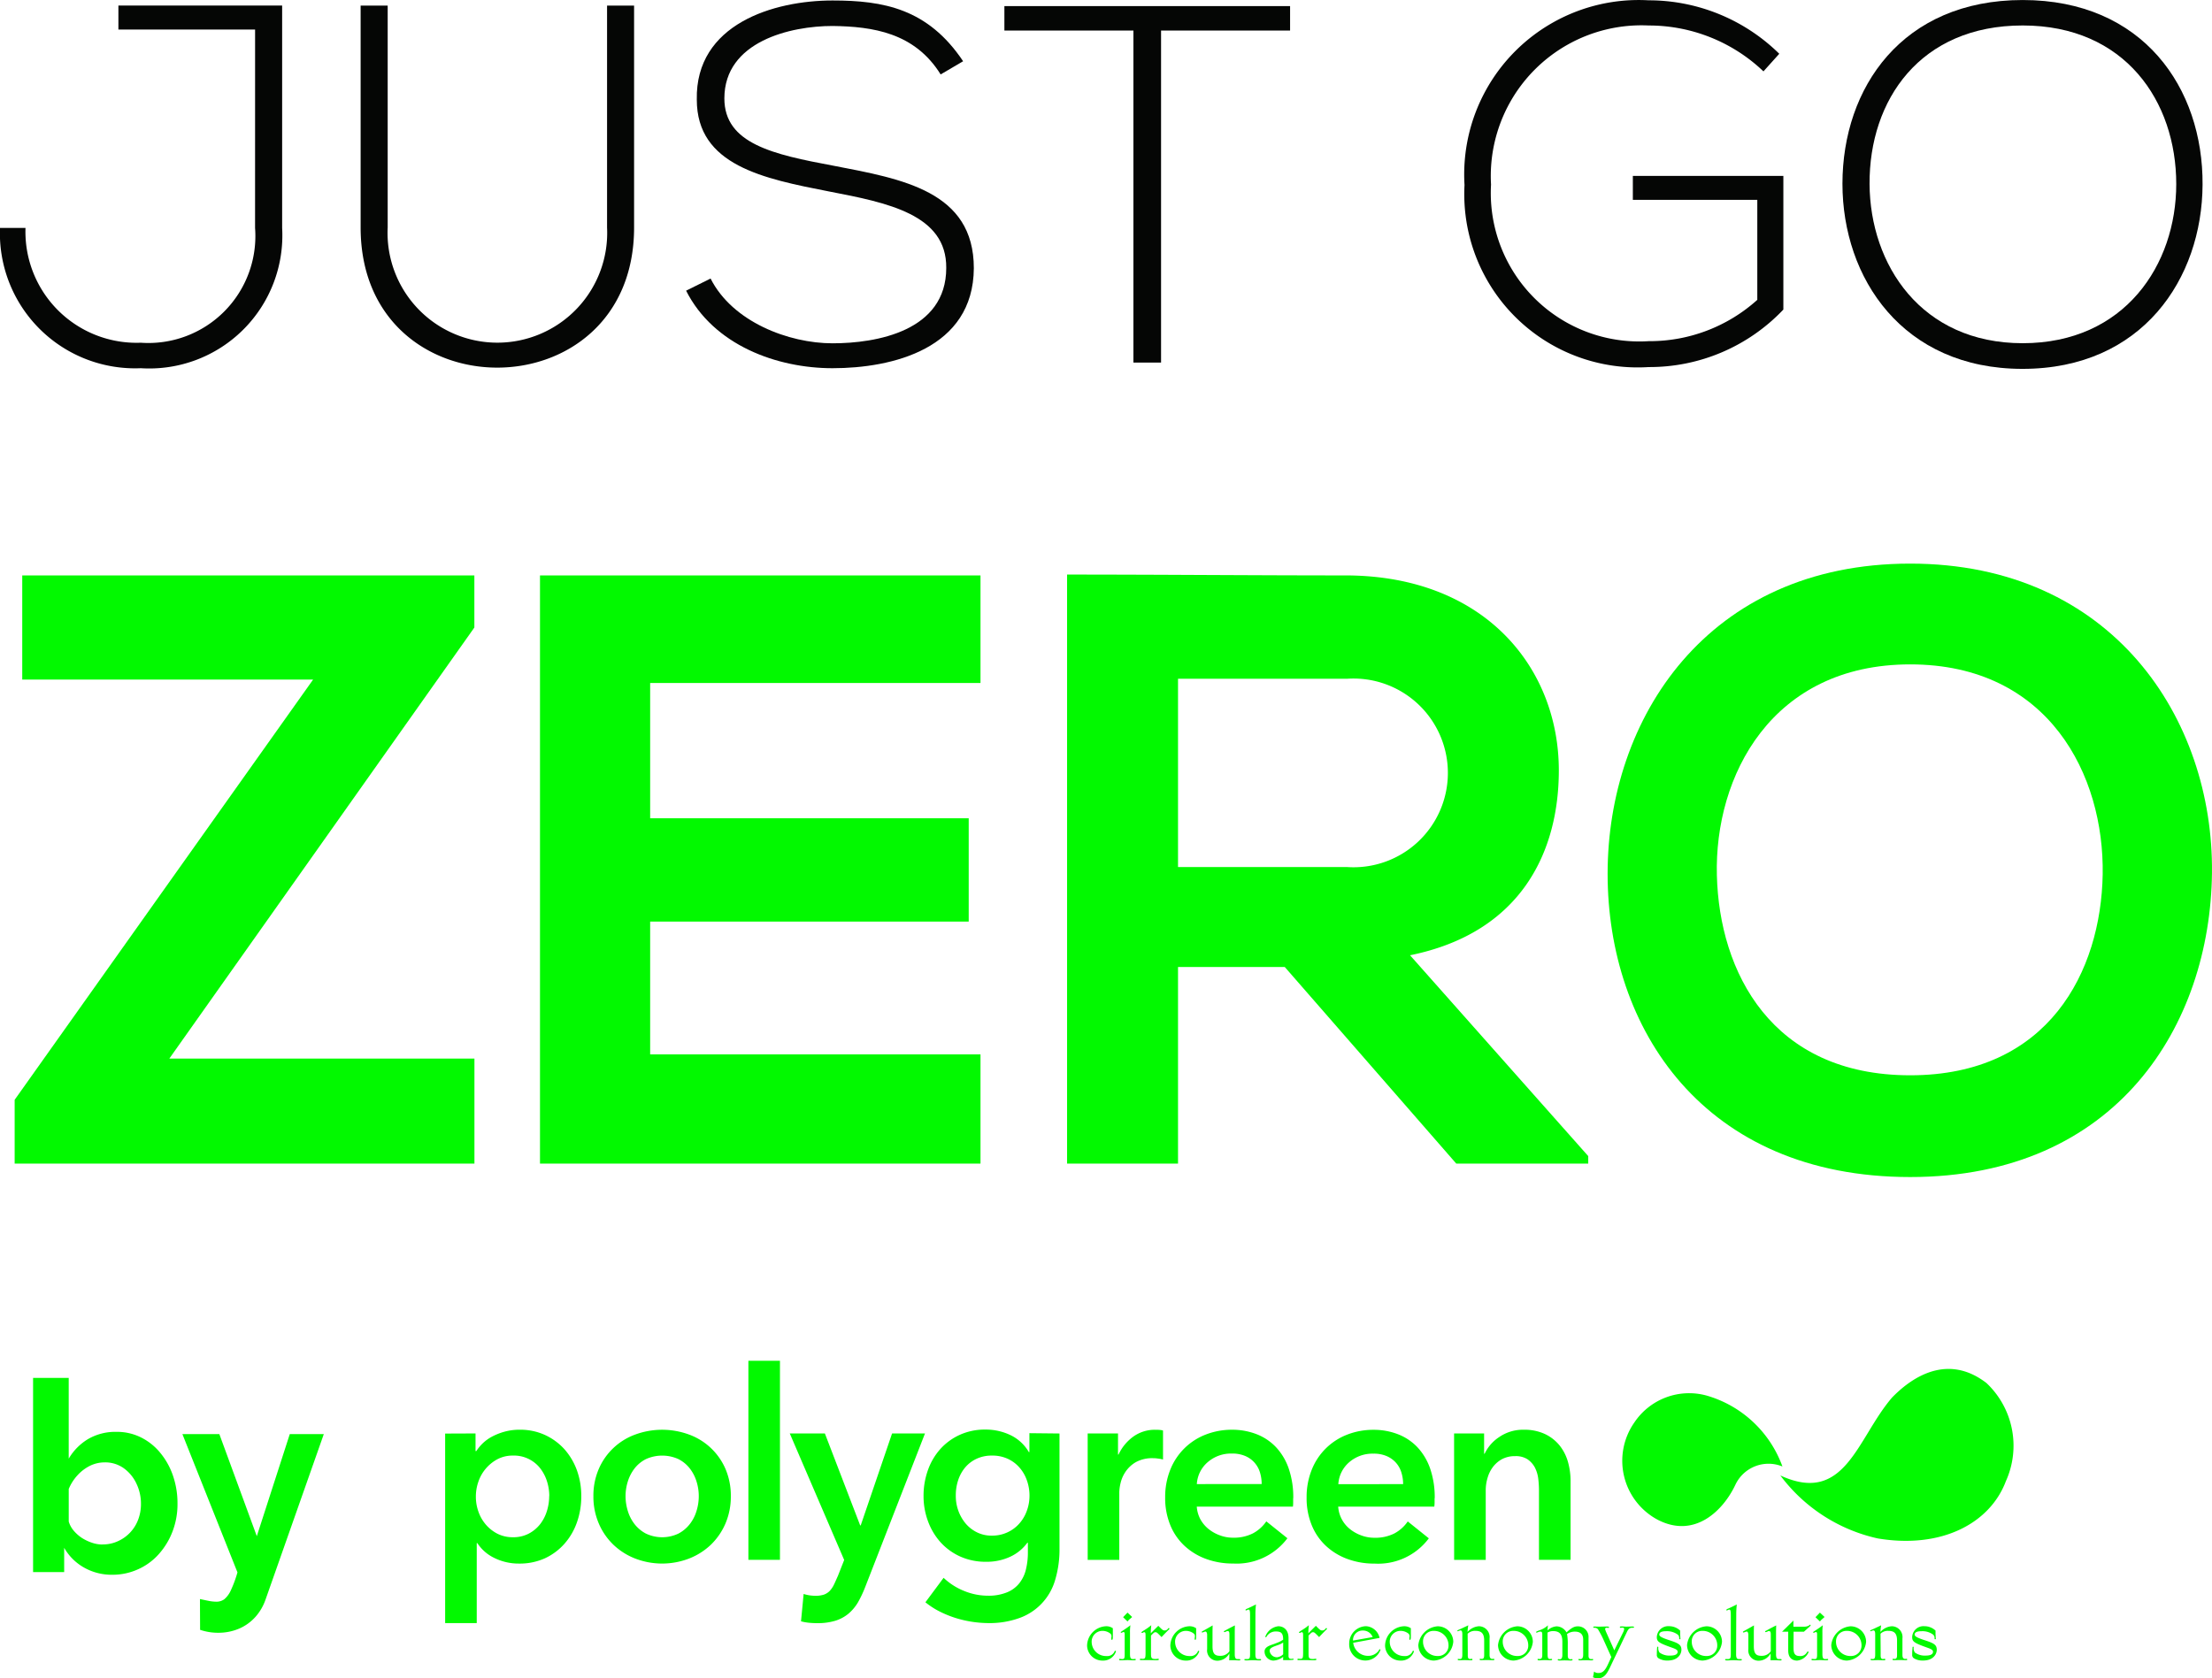 <svg xmlns="http://www.w3.org/2000/svg" xmlns:xlink="http://www.w3.org/1999/xlink" width="91" height="69.068" viewBox="0 0 91 69.068">
  <defs>
    <clipPath id="clip-path">
      <rect id="Rectangle_2" data-name="Rectangle 2" width="91" height="69.068" fill="#02f900"/>
    </clipPath>
  </defs>
  <g id="Group_2" data-name="Group 2" transform="translate(0 0)">
    <g id="Group_1" data-name="Group 1" transform="translate(0 0)" clip-path="url(#clip-path)">
      <path id="Path_1" data-name="Path 1" d="M10.494,1.164H4.871V.177h6.736V9.326A5.475,5.475,0,0,1,5.793,15.1,5.56,5.56,0,0,1,0,9.326H1.049a4.572,4.572,0,0,0,4.744,4.725,4.4,4.4,0,0,0,4.7-4.725Z" transform="translate(0 0.052)" fill="#050605"/>
      <path id="Path_2" data-name="Path 2" d="M22.737.178v9.13c0,7.681-11.25,7.7-11.25,0V.178H12.6v9.13a4.518,4.518,0,1,0,9.025,0V.178Z" transform="translate(3.349 0.052)" fill="#050605"/>
      <path id="Path_3" data-name="Path 3" d="M32.326,3.058c-1.071-1.72-2.791-1.972-4.449-1.994-1.72,0-4.449.63-4.449,2.981,0,1.868,2.015,2.308,4.491,2.77,2.834.545,5.772,1.049,5.772,4.218-.021,3.317-3.358,4.114-5.813,4.114-2.289,0-4.89-.944-6.024-3.19l1.007-.5c.9,1.784,3.212,2.665,5.016,2.665s4.679-.5,4.679-3.1c.022-2.2-2.413-2.686-4.827-3.149-2.686-.526-5.435-1.069-5.435-3.778C22.231.981,25.463.015,27.877.015c2.1,0,3.925.336,5.373,2.5Z" transform="translate(6.372 0.005)" fill="#050605"/>
      <path id="Path_4" data-name="Path 4" d="M37.3,1.2H31.992V.194H43.745V1.2H38.437V14.863H37.3Z" transform="translate(9.328 0.057)" fill="#050605"/>
      <path id="Path_5" data-name="Path 5" d="M58.946,2.932a6.828,6.828,0,0,0-4.722-1.888A6.2,6.2,0,0,0,47.739,7.59a6.107,6.107,0,0,0,6.485,6.444,6.618,6.618,0,0,0,4.469-1.7V8.219h-5.12V7.234h6.192v5.5A7.59,7.59,0,0,1,54.224,15.1a7.13,7.13,0,0,1-7.576-7.492,7.177,7.177,0,0,1,7.576-7.6,7.652,7.652,0,0,1,5.373,2.2Z" transform="translate(13.601 0.005)" fill="#050605"/>
      <path id="Path_6" data-name="Path 6" d="M73.5,7.6c-.021,3.862-2.476,7.578-7.407,7.578s-7.408-3.738-7.408-7.62C58.688,3.609,61.143,0,66.1,0S73.526,3.628,73.5,7.6M59.8,7.575c.021,3.314,2.119,6.547,6.3,6.547,4.2,0,6.317-3.233,6.317-6.547,0-3.4-2.1-6.528-6.317-6.528s-6.318,3.064-6.3,6.528" transform="translate(17.112 0.001)" fill="#050605"/>
      <path id="Path_7" data-name="Path 7" d="M.779,18.333h18.6v2.144L6.83,38.215H19.382v4.323H.467V39.911L12.744,22.62H.779Z" transform="translate(0.136 5.346)" fill="#02f900"/>
      <path id="Path_8" data-name="Path 8" d="M35.322,42.538H17.2V18.333H35.322v4.426H21.732v5.567H34.837v4.253H21.732v5.465h13.59Z" transform="translate(5.015 5.346)" fill="#02f900"/>
      <path id="Path_9" data-name="Path 9" d="M55.429,42.545H50l-7.055-8.09H38.553v8.09H33.989V18.306c3.839,0,7.677.035,11.516.035,5.706.034,8.714,3.839,8.714,8.022,0,3.319-1.521,6.674-6.121,7.609l7.331,8.265ZM38.553,22.594v7.747H45.5a3.883,3.883,0,1,0,0-7.747Z" transform="translate(9.91 5.338)" fill="#02f900"/>
      <path id="Path_10" data-name="Path 10" d="M76.069,30.683C76,36.942,72.16,43.2,63.654,43.2S51.206,37.08,51.206,30.718s4.079-12.761,12.448-12.761c8.332,0,12.483,6.4,12.415,12.726m-20.368.1c.1,3.978,2.247,8.23,7.953,8.23s7.849-4.288,7.919-8.265c.068-4.08-2.214-8.644-7.919-8.644s-8.058,4.6-7.953,8.679" transform="translate(14.93 5.236)" fill="#02f900"/>
      <path id="Path_11" data-name="Path 11" d="M4.313,52a2.3,2.3,0,0,1-1.17-.3,2.154,2.154,0,0,1-.81-.809v1H1.054V43.9H2.52v3.323a2.294,2.294,0,0,1,.8-.809,2.227,2.227,0,0,1,1.164-.294,2.2,2.2,0,0,1,1.016.232A2.407,2.407,0,0,1,6.3,47a2.979,2.979,0,0,1,.514.938,3.486,3.486,0,0,1,.181,1.135,3.13,3.13,0,0,1-.2,1.135,3,3,0,0,1-.563.936,2.506,2.506,0,0,1-.846.625A2.532,2.532,0,0,1,4.313,52m-.406-1.248a1.466,1.466,0,0,0,.639-.134,1.574,1.574,0,0,0,.832-.889,1.807,1.807,0,0,0,.114-.639,1.9,1.9,0,0,0-.191-.85,1.62,1.62,0,0,0-.524-.629,1.313,1.313,0,0,0-.781-.235,1.374,1.374,0,0,0-.607.143,1.752,1.752,0,0,0-.513.393,1.92,1.92,0,0,0-.355.557v1.342a1.038,1.038,0,0,0,.212.384,1.588,1.588,0,0,0,.345.3,1.932,1.932,0,0,0,.409.191,1.356,1.356,0,0,0,.421.07" transform="translate(0.307 12.802)" fill="#02f900"/>
      <path id="Path_12" data-name="Path 12" d="M6.532,52.479c.132.028.253.054.366.076a1.552,1.552,0,0,0,.291.032.546.546,0,0,0,.344-.1,1.035,1.035,0,0,0,.269-.366,4.937,4.937,0,0,0,.273-.74L5.81,45.692H7.33l1.541,4.2,1.356-4.2h1.4l-2.4,6.817a2.1,2.1,0,0,1-.4.69,1.918,1.918,0,0,1-.666.489,2.166,2.166,0,0,1-.891.178,2.269,2.269,0,0,1-.35-.027,2.436,2.436,0,0,1-.382-.093Z" transform="translate(1.694 13.323)" fill="#02f900"/>
      <path id="Path_13" data-name="Path 13" d="M15.428,45.705v.726h.032a1.876,1.876,0,0,1,.254-.309,1.684,1.684,0,0,1,.385-.282,2.51,2.51,0,0,1,.514-.205,2.314,2.314,0,0,1,.644-.083,2.44,2.44,0,0,1,1.019.212,2.478,2.478,0,0,1,.8.58,2.681,2.681,0,0,1,.519.867,3.076,3.076,0,0,1,.183,1.073,3.176,3.176,0,0,1-.178,1.078,2.648,2.648,0,0,1-.509.877,2.445,2.445,0,0,1-.8.6,2.5,2.5,0,0,1-1.067.221,2.26,2.26,0,0,1-1.014-.227,1.723,1.723,0,0,1-.709-.617h-.023v3.294h-1.3v-7.8Zm3.034,2.579a2,2,0,0,0-.092-.6,1.71,1.71,0,0,0-.276-.537,1.368,1.368,0,0,0-1.128-.531,1.335,1.335,0,0,0-.639.151,1.654,1.654,0,0,0-.785.933,1.847,1.847,0,0,0-.1.608,1.808,1.808,0,0,0,.1.6,1.646,1.646,0,0,0,.3.536,1.575,1.575,0,0,0,.482.385,1.38,1.38,0,0,0,.639.147,1.363,1.363,0,0,0,.661-.152,1.452,1.452,0,0,0,.466-.391,1.689,1.689,0,0,0,.276-.541,2.054,2.054,0,0,0,.092-.607" transform="translate(4.135 13.282)" fill="#02f900"/>
      <path id="Path_14" data-name="Path 14" d="M18.9,48.285a2.766,2.766,0,0,1,.222-1.121,2.6,2.6,0,0,1,1.5-1.414,3.211,3.211,0,0,1,2.211,0,2.6,2.6,0,0,1,1.5,1.414,2.787,2.787,0,0,1,.221,1.121,2.817,2.817,0,0,1-.221,1.126,2.692,2.692,0,0,1-.6.873,2.744,2.744,0,0,1-.9.57,3.079,3.079,0,0,1-2.211,0,2.725,2.725,0,0,1-.9-.57,2.652,2.652,0,0,1-.6-.873,2.8,2.8,0,0,1-.222-1.126m1.323,0a2.054,2.054,0,0,0,.092.607,1.663,1.663,0,0,0,.276.541,1.438,1.438,0,0,0,.466.391,1.559,1.559,0,0,0,1.345,0,1.447,1.447,0,0,0,.465-.391,1.638,1.638,0,0,0,.276-.541,2.055,2.055,0,0,0,.092-.607,2,2,0,0,0-.092-.6,1.657,1.657,0,0,0-.276-.537,1.4,1.4,0,0,0-.465-.385,1.621,1.621,0,0,0-1.345,0,1.389,1.389,0,0,0-.466.385,1.683,1.683,0,0,0-.276.537,2,2,0,0,0-.092.6" transform="translate(5.512 13.282)" fill="#02f900"/>
      <rect id="Rectangle_1" data-name="Rectangle 1" width="1.299" height="8.191" transform="translate(30.788 55.997)" fill="#02f900"/>
      <path id="Path_15" data-name="Path 15" d="M25.156,45.671H26.6l1.452,3.783h.022l1.29-3.783h1.354l-2.459,6.318a4.709,4.709,0,0,1-.3.635,1.832,1.832,0,0,1-.39.464,1.582,1.582,0,0,1-.537.289,2.494,2.494,0,0,1-.743.1c-.107,0-.218-.005-.329-.015a2.029,2.029,0,0,1-.342-.061l.108-1.126a1.5,1.5,0,0,0,.254.059,1.93,1.93,0,0,0,.232.017,1.111,1.111,0,0,0,.347-.048.632.632,0,0,0,.239-.152,1.018,1.018,0,0,0,.173-.256c.05-.1.1-.22.163-.358l.26-.66Z" transform="translate(7.335 13.317)" fill="#02f900"/>
      <path id="Path_16" data-name="Path 16" d="M35.01,45.706v4.735a4.33,4.33,0,0,1-.173,1.272,2.352,2.352,0,0,1-1.452,1.578,3.617,3.617,0,0,1-1.312.217,4.63,4.63,0,0,1-1.36-.217,4.355,4.355,0,0,1-.656-.271,3.259,3.259,0,0,1-.563-.368l.748-1.007a2.655,2.655,0,0,0,.856.545,2.569,2.569,0,0,0,.965.191,1.989,1.989,0,0,0,.785-.137,1.24,1.24,0,0,0,.509-.376,1.457,1.457,0,0,0,.271-.563,2.917,2.917,0,0,0,.081-.718V50.2h-.021a1.805,1.805,0,0,1-.722.585,2.28,2.28,0,0,1-.98.2,2.533,2.533,0,0,1-1.062-.217,2.437,2.437,0,0,1-.807-.585,2.666,2.666,0,0,1-.515-.861,2.967,2.967,0,0,1-.185-1.046,3.132,3.132,0,0,1,.18-1.062,2.587,2.587,0,0,1,.509-.867,2.419,2.419,0,0,1,.8-.585,2.481,2.481,0,0,1,1.056-.217,2.345,2.345,0,0,1,1.029.227,1.749,1.749,0,0,1,.759.7h.022v-.779Zm-2.774.909a1.472,1.472,0,0,0-.634.13,1.373,1.373,0,0,0-.466.351,1.573,1.573,0,0,0-.292.523,1.97,1.97,0,0,0-.1.647,1.777,1.777,0,0,0,.1.606,1.759,1.759,0,0,0,.292.523,1.446,1.446,0,0,0,.466.372,1.333,1.333,0,0,0,.624.142,1.477,1.477,0,0,0,.644-.136,1.451,1.451,0,0,0,.487-.362,1.568,1.568,0,0,0,.309-.524,1.8,1.8,0,0,0,.11-.621,1.864,1.864,0,0,0-.11-.637,1.573,1.573,0,0,0-.309-.528,1.425,1.425,0,0,0-.482-.356,1.508,1.508,0,0,0-.639-.13" transform="translate(8.577 13.283)" fill="#02f900"/>
      <path id="Path_17" data-name="Path 17" d="M34.645,45.705h1.248v.869h.021a1.9,1.9,0,0,1,.607-.739,1.517,1.517,0,0,1,.909-.282c.052,0,.1,0,.164.005a.693.693,0,0,1,.151.026v1.193a1.435,1.435,0,0,0-.222-.041,1.22,1.22,0,0,0-.178-.013,1.394,1.394,0,0,0-.716.161,1.285,1.285,0,0,0-.424.393,1.378,1.378,0,0,0-.205.464,1.749,1.749,0,0,0-.054.38v2.786h-1.3Z" transform="translate(10.101 13.283)" fill="#02f900"/>
      <path id="Path_18" data-name="Path 18" d="M42.379,48.371v.173a1.3,1.3,0,0,1-.01.173H38.413a1.316,1.316,0,0,0,.146.515,1.346,1.346,0,0,0,.332.4,1.613,1.613,0,0,0,.465.263,1.51,1.51,0,0,0,.542.1,1.734,1.734,0,0,0,.823-.177,1.552,1.552,0,0,0,.553-.495l.868.695a2.608,2.608,0,0,1-2.233,1.04,3.173,3.173,0,0,1-1.116-.19,2.618,2.618,0,0,1-.883-.537,2.391,2.391,0,0,1-.585-.85,2.935,2.935,0,0,1-.212-1.144,3,3,0,0,1,.212-1.143,2.554,2.554,0,0,1,1.452-1.441,2.941,2.941,0,0,1,1.09-.2,2.758,2.758,0,0,1,1,.18,2.2,2.2,0,0,1,.8.531,2.456,2.456,0,0,1,.526.877,3.63,3.63,0,0,1,.19,1.231m-1.3-.585a1.624,1.624,0,0,0-.07-.477,1.064,1.064,0,0,0-.607-.677,1.332,1.332,0,0,0-.548-.1,1.455,1.455,0,0,0-.991.351,1.284,1.284,0,0,0-.451.905Z" transform="translate(10.821 13.282)" fill="#02f900"/>
      <path id="Path_19" data-name="Path 19" d="M46.884,48.371v.173a1.3,1.3,0,0,1-.012.173H42.918a1.294,1.294,0,0,0,.477.918,1.613,1.613,0,0,0,.465.263,1.522,1.522,0,0,0,.544.1,1.737,1.737,0,0,0,.823-.177,1.552,1.552,0,0,0,.553-.495l.867.695a2.6,2.6,0,0,1-2.233,1.04,3.17,3.17,0,0,1-1.115-.19,2.6,2.6,0,0,1-.883-.537,2.391,2.391,0,0,1-.585-.85,2.935,2.935,0,0,1-.212-1.144,3,3,0,0,1,.212-1.143,2.554,2.554,0,0,1,1.452-1.441,2.937,2.937,0,0,1,1.09-.2,2.746,2.746,0,0,1,1,.18,2.2,2.2,0,0,1,.8.531,2.474,2.474,0,0,1,.526.877,3.63,3.63,0,0,1,.19,1.231m-1.3-.585a1.583,1.583,0,0,0-.071-.477,1.065,1.065,0,0,0-.221-.4,1.091,1.091,0,0,0-.386-.276,1.322,1.322,0,0,0-.546-.1,1.461,1.461,0,0,0-.992.351,1.288,1.288,0,0,0-.449.905Z" transform="translate(12.134 13.282)" fill="#02f900"/>
      <path id="Path_20" data-name="Path 20" d="M46.316,45.705h1.235v.834h.022a1.674,1.674,0,0,1,.6-.687,1.717,1.717,0,0,1,1.013-.3,1.98,1.98,0,0,1,.872.178,1.73,1.73,0,0,1,.6.471,1.912,1.912,0,0,1,.342.672,2.9,2.9,0,0,1,.108.781v3.251h-1.3V48.026a3.89,3.89,0,0,0-.032-.478,1.374,1.374,0,0,0-.141-.451.975.975,0,0,0-.3-.331.892.892,0,0,0-.505-.128,1.131,1.131,0,0,0-.541.123,1.187,1.187,0,0,0-.373.32,1.381,1.381,0,0,0-.222.449,1.771,1.771,0,0,0-.076.514v2.862h-1.3Z" transform="translate(13.504 13.283)" fill="#02f900"/>
      <path id="Path_21" data-name="Path 21" d="M52.158,45.607a2.71,2.71,0,0,1,3-1.121A4.7,4.7,0,0,1,58.262,47.4a1.507,1.507,0,0,0-1.935.75c-.478,1.024-1.651,2.246-3.2,1.44a2.749,2.749,0,0,1-.967-3.987" transform="translate(15.066 12.947)" fill="#02f900"/>
      <path id="Path_22" data-name="Path 22" d="M56.708,48a6.843,6.843,0,0,0,4.01,2.592c2.636.44,4.62-.633,5.268-2.356a3.544,3.544,0,0,0-.8-4.041c-1.777-1.364-3.334.04-3.877.593-1.443,1.671-1.924,4.448-4.6,3.212" transform="translate(16.534 12.716)" fill="#02f900"/>
      <path id="Path_23" data-name="Path 23" d="M35.63,52.259c0-.09-.008-.111-.062-.156a.534.534,0,0,0-.31-.1.444.444,0,0,0-.443.475.588.588,0,0,0,.606.561.326.326,0,0,0,.333-.185c.01-.03.021-.031.03-.031a.027.027,0,0,1,.03.027.556.556,0,0,1-.553.377.631.631,0,0,1-.635-.62.815.815,0,0,1,.78-.794.462.462,0,0,1,.28.083c0,.146,0,.189,0,.3,0,.089,0,.177-.036.177a.028.028,0,0,1-.027-.031c0-.018,0-.063,0-.08" transform="translate(10.096 15.108)" fill="#02f900"/>
      <path id="Path_24" data-name="Path 24" d="M36.094,53.071c0,.185.032.221.128.221.039,0,.075-.008.085-.008a.029.029,0,0,1,.026.027c0,.028-.043.032-.1.032-.036,0-.207-.01-.239-.01s-.207.01-.262.01-.085,0-.085-.03.008-.03.021-.03c.035,0,.081.008.1.008.075,0,.108-.01.108-.18v-.825c0-.052,0-.108-.053-.108-.015,0-.066.032-.084.032a.021.021,0,0,1-.025-.025c0-.014.057-.047.106-.079.13-.089.169-.111.291-.207a1.854,1.854,0,0,0-.017.3Zm0-1.432a.439.439,0,0,0-.1.106s-.164-.158-.183-.177c.026-.03.155-.16.181-.19.062.059.107.1.191.181-.008.009-.058.054-.09.08" transform="translate(10.393 14.981)" fill="#02f900"/>
      <path id="Path_25" data-name="Path 25" d="M36.764,52.918c0,.207.008.252.187.252.03,0,.1-.01.107-.01a.029.029,0,0,1,.03.027c0,.028-.043.035-.1.035l-.337-.006-.287,0c-.032,0-.059,0-.059-.028a.033.033,0,0,1,.035-.03c.01,0,.063.006.076.006.118,0,.124-.041.124-.287V52.2c0-.108-.013-.133-.062-.133-.019,0-.052.03-.072.03s-.036-.008-.036-.019.013-.031.129-.1a2.335,2.335,0,0,0,.278-.2,2.346,2.346,0,0,0-.021.335c.119-.124.151-.154.309-.309l.062.062c.118.119.143.129.2.129a.152.152,0,0,0,.136-.077c.013-.014.023-.021.034-.021a.029.029,0,0,1,.026.025c0,.015-.01.027-.032.046s-.163.16-.292.3c-.167-.169-.194-.2-.248-.2s-.063.012-.187.137Z" transform="translate(10.587 15.099)" fill="#02f900"/>
      <path id="Path_26" data-name="Path 26" d="M38.288,52.259c0-.09-.006-.111-.062-.156a.538.538,0,0,0-.311-.1.443.443,0,0,0-.442.475.587.587,0,0,0,.6.561.325.325,0,0,0,.333-.185c.01-.03.022-.031.031-.031a.028.028,0,0,1,.028.027.556.556,0,0,1-.553.377.631.631,0,0,1-.635-.62.816.816,0,0,1,.78-.794.467.467,0,0,1,.282.083c0,.146,0,.189,0,.3,0,.089,0,.177-.035.177a.029.029,0,0,1-.027-.031c0-.018.005-.063.005-.08" transform="translate(10.87 15.108)" fill="#02f900"/>
      <path id="Path_27" data-name="Path 27" d="M39.413,52.941a.57.57,0,0,1-.484.3.422.422,0,0,1-.429-.479v-.585c0-.079-.03-.137-.068-.137s-.1.039-.138.039c-.013,0-.015-.009-.015-.022s0-.017.053-.044.3-.17.394-.225c-.005.2-.005.278-.005.35v.511c0,.328.118.39.316.39a.438.438,0,0,0,.38-.19v-.66c0-.12-.006-.169-.085-.169-.03,0-.074.043-.128.043-.006,0-.015-.006-.015-.023s0-.017.052-.041c.013-.008.207-.116.4-.211-.005.18-.005.257-.005.319v.874c0,.132.035.192.1.192l.079,0c.039,0,.049.008.049.027,0,.037-.04.028-.076.028s-.115-.006-.183-.006c-.032,0-.065,0-.2,0,.008-.089.008-.158.008-.192Z" transform="translate(11.161 15.099)" fill="#02f900"/>
      <path id="Path_28" data-name="Path 28" d="M40.088,53.174c0,.151.043.192.1.192l.111,0a.023.023,0,0,1,.023.025c0,.032-.021.032-.076.032-.039,0-.222-.009-.261-.009s-.229.009-.269.009-.079-.005-.079-.028.008-.028.026-.028.072,0,.093,0c.1,0,.114-.058.114-.2v-1.6c0-.15-.009-.236-.056-.236s-.084.035-.108.035-.022-.014-.022-.027.019-.028.065-.047c.07-.026.285-.134.364-.173a3.6,3.6,0,0,0-.023.412Z" transform="translate(11.557 14.905)" fill="#02f900"/>
      <path id="Path_29" data-name="Path 29" d="M41.044,53.072a.711.711,0,0,1-.406.155.374.374,0,0,1-.359-.377c0-.052.015-.163.218-.245.072-.03.18-.062.269-.1a1.18,1.18,0,0,0,.278-.139c0-.274-.088-.338-.3-.338a.436.436,0,0,0-.385.216c-.009.019-.015.019-.025.019a.022.022,0,0,1-.025-.019.647.647,0,0,1,.535-.431c.189,0,.421.118.421.49v.734c0,.072.032.119.107.119.05,0,.04-.006.074-.006.013,0,.032.006.032.022s-.027.026-.076.028c-.07.005-.127.008-.189.008h-.17Zm0-.588a.951.951,0,0,1-.235.111c-.07.026-.124.043-.174.066-.127.059-.147.112-.147.163a.3.3,0,0,0,.309.265.425.425,0,0,0,.248-.124Z" transform="translate(11.744 15.108)" fill="#02f900"/>
      <path id="Path_30" data-name="Path 30" d="M41.783,52.918c0,.207.006.252.187.252.028,0,.1-.01.106-.01a.03.03,0,0,1,.031.027c0,.028-.043.035-.1.035l-.337-.006-.288,0c-.031,0-.058,0-.058-.028a.033.033,0,0,1,.035-.03c.01,0,.062.006.076.006.118,0,.124-.041.124-.287V52.2c0-.108-.013-.133-.062-.133-.019,0-.052.03-.072.03s-.036-.008-.036-.019.013-.031.128-.1a2.345,2.345,0,0,0,.279-.2,2.346,2.346,0,0,0-.021.335c.119-.124.151-.154.309-.309l.061.062c.119.119.145.129.2.129a.152.152,0,0,0,.136-.077c.013-.014.023-.021.034-.021a.028.028,0,0,1,.025.025c0,.015-.01.027-.032.046s-.161.16-.291.3c-.167-.169-.194-.2-.248-.2s-.063.012-.187.137Z" transform="translate(12.05 15.099)" fill="#02f900"/>
      <path id="Path_31" data-name="Path 31" d="M43.14,52.494a.611.611,0,0,0,.6.537.531.531,0,0,0,.438-.2c.03-.054.043-.071.058-.071a.023.023,0,0,1,.025.026.663.663,0,0,1-1.286-.254.71.71,0,0,1,.687-.721.606.606,0,0,1,.563.482Zm.8-.235a.422.422,0,0,0-.4-.269.392.392,0,0,0-.408.412Z" transform="translate(12.53 15.108)" fill="#02f900"/>
      <path id="Path_32" data-name="Path 32" d="M45.125,52.259c0-.09-.008-.111-.062-.156a.535.535,0,0,0-.311-.1.444.444,0,0,0-.442.475.587.587,0,0,0,.6.561.329.329,0,0,0,.335-.185c.009-.03.019-.031.03-.031a.028.028,0,0,1,.03.027.558.558,0,0,1-.553.377.631.631,0,0,1-.635-.62.814.814,0,0,1,.779-.794.463.463,0,0,1,.282.083c0,.146,0,.189,0,.3,0,.089,0,.177-.036.177a.027.027,0,0,1-.026-.031c0-.018,0-.063,0-.08" transform="translate(12.864 15.108)" fill="#02f900"/>
      <path id="Path_33" data-name="Path 33" d="M45.975,51.815a.642.642,0,0,1,.639.637.853.853,0,0,1-.8.774.646.646,0,0,1-.638-.637.862.862,0,0,1,.794-.774m.006,1.222a.424.424,0,0,0,.442-.444.593.593,0,0,0-.6-.589.427.427,0,0,0-.448.444.587.587,0,0,0,.611.589" transform="translate(13.173 15.108)" fill="#02f900"/>
      <path id="Path_34" data-name="Path 34" d="M46.849,52.932c0,.139-.013.239.1.239.01,0,.058-.01.066-.01a.034.034,0,0,1,.026.031c0,.028-.026.031-.059.031-.065,0-.183-.006-.238-.006-.1,0-.189.006-.235.006s-.074-.006-.074-.031.006-.027.019-.027.04.006.063.006c.056,0,.107-.006.107-.18v-.763c0-.1.01-.234-.075-.234a.191.191,0,0,0-.062.017.228.228,0,0,1-.046.017.022.022,0,0,1-.023-.023c0-.021.1-.054.168-.087.207-.1.22-.1.284-.136a1.774,1.774,0,0,0-.03.275.677.677,0,0,1,.468-.235.445.445,0,0,1,.437.5v.685c0,.11.041.16.114.16.009,0,.049-.006.059-.006s.022.014.022.027c0,.031-.019.031-.049.031l-.251-.006c-.044,0-.213.006-.253.006-.013,0-.049,0-.049-.031a.024.024,0,0,1,.023-.027c.023,0,.044.006.062.006.076,0,.1-.05.1-.155v-.6c0-.3-.118-.4-.36-.4a.433.433,0,0,0-.32.118Z" transform="translate(13.535 15.099)" fill="#02f900"/>
      <path id="Path_35" data-name="Path 35" d="M48.509,51.815a.641.641,0,0,1,.639.637.853.853,0,0,1-.794.774.646.646,0,0,1-.638-.637.862.862,0,0,1,.793-.774m.008,1.222a.424.424,0,0,0,.442-.444.593.593,0,0,0-.6-.589.428.428,0,0,0-.449.444.587.587,0,0,0,.612.589" transform="translate(13.912 15.108)" fill="#02f900"/>
      <path id="Path_36" data-name="Path 36" d="M49.4,52.984c0,.181.047.187.108.187.009,0,.035-.006.052-.006a.027.027,0,0,1,.027.026c0,.022-.027.032-.072.032s-.123-.006-.213-.006c-.13,0-.192.009-.243.009s-.071-.009-.071-.035.006-.026.022-.026.04.006.057.006c.092,0,.114-.061.114-.168V52.2c0-.1,0-.158-.079-.158a.279.279,0,0,0-.111.03l-.039.015a.024.024,0,0,1-.023-.022c0-.023.017-.03.128-.074a.927.927,0,0,0,.356-.207,2.09,2.09,0,0,0-.013.211.585.585,0,0,1,.369-.169.485.485,0,0,1,.409.249c.216-.2.331-.249.46-.249a.436.436,0,0,1,.446.468v.744c0,.081.036.137.107.137.01,0,.053-.006.059-.006a.026.026,0,0,1,.026.026c0,.026-.035.032-.075.032s-.186-.006-.19-.006-.242.006-.287.006c-.021,0-.057-.006-.057-.032a.026.026,0,0,1,.027-.026.46.46,0,0,0,.056.006c.052,0,.114-.031.114-.183v-.616c0-.18-.072-.333-.349-.333a.555.555,0,0,0-.315.1,2.26,2.26,0,0,1,.03.442c0,.108,0,.344,0,.428,0,.061,0,.168.114.168.01,0,.049-.006.056-.006a.025.025,0,0,1,.027.022c0,.03-.04.036-.066.036-.043,0-.226-.006-.258-.006s-.18.006-.211.006c-.048,0-.075-.006-.075-.032a.027.027,0,0,1,.027-.026c.009,0,.04.006.056.006s.107.008.107-.18v-.535c0-.291-.094-.444-.382-.444a.417.417,0,0,0-.229.062Z" transform="translate(14.267 15.099)" fill="#02f900"/>
      <path id="Path_37" data-name="Path 37" d="M50.785,53.676a.257.257,0,0,0,.168.059c.146,0,.258-.045.4-.35l.141-.307-.3-.664a3.732,3.732,0,0,0-.226-.44.17.17,0,0,0-.154-.1c-.045,0-.062,0-.062-.026s.03-.026.066-.026l.169.006c.043,0,.232-.006.269-.006.1,0,.145,0,.145.034a.022.022,0,0,1-.023.022c-.013,0-.063-.006-.072-.006-.036,0-.068.017-.068.053a1,1,0,0,0,.032.1l.347.778.38-.778a.356.356,0,0,0,.026-.1c0-.052-.04-.057-.079-.057-.01,0-.062.009-.072.009s-.026-.015-.026-.03c0-.03.036-.03.092-.03.026,0,.141.01.163.01.072,0,.194-.006.239-.006s.089,0,.089.026-.014.026-.062.026c-.089,0-.155.014-.23.172l-.7,1.465c-.13.271-.248.446-.506.446a.5.5,0,0,1-.191-.046Z" transform="translate(14.794 15.11)" fill="#02f900"/>
      <path id="Path_38" data-name="Path 38" d="M53.744,52.3c0,.026.008.049-.028.049-.017,0-.023-.014-.023-.039a.175.175,0,0,0-.079-.167.749.749,0,0,0-.465-.125c-.208,0-.275.062-.275.137s.106.132.437.24c.366.12.474.186.474.389,0,.156-.124.44-.567.44a.671.671,0,0,1-.376-.094.156.156,0,0,1-.068-.151c0-.028,0-.133.006-.208s0-.116.03-.116.026.028.023.046a.3.3,0,0,0,.053.194.682.682,0,0,0,.444.125c.28,0,.3-.108.3-.158,0-.07-.062-.108-.247-.173-.522-.185-.61-.243-.61-.429a.467.467,0,0,1,.506-.449.661.661,0,0,1,.455.181v.133c0,.037.006.112.006.174" transform="translate(15.387 15.108)" fill="#02f900"/>
      <path id="Path_39" data-name="Path 39" d="M54.534,51.815a.641.641,0,0,1,.639.637.853.853,0,0,1-.8.774.647.647,0,0,1-.638-.637.862.862,0,0,1,.794-.774m.008,1.222a.424.424,0,0,0,.44-.444.593.593,0,0,0-.6-.589.427.427,0,0,0-.448.444.587.587,0,0,0,.612.589" transform="translate(15.669 15.108)" fill="#02f900"/>
      <path id="Path_40" data-name="Path 40" d="M55.4,53.174c0,.151.043.192.1.192l.111,0a.023.023,0,0,1,.023.025c0,.032-.021.032-.076.032-.039,0-.222-.009-.261-.009s-.229.009-.269.009-.079-.005-.079-.028.008-.028.026-.028.072,0,.093,0c.1,0,.114-.058.114-.2v-1.6c0-.15-.009-.236-.056-.236s-.085.035-.108.035S55,51.352,55,51.34s.019-.028.065-.047c.07-.026.285-.134.364-.173a3.6,3.6,0,0,0-.023.412Z" transform="translate(16.022 14.905)" fill="#02f900"/>
      <path id="Path_41" data-name="Path 41" d="M56.652,52.941a.566.566,0,0,1-.484.3.423.423,0,0,1-.429-.479v-.585c0-.079-.028-.137-.067-.137s-.1.039-.138.039c-.013,0-.017-.009-.017-.022s0-.017.053-.044.3-.17.4-.225c-.006.2-.006.278-.006.35v.511c0,.328.118.39.318.39a.438.438,0,0,0,.38-.19v-.66c0-.12-.008-.169-.087-.169-.028,0-.074.043-.127.043-.008,0-.017-.006-.017-.023s0-.017.053-.041c.013-.008.205-.116.4-.211-.006.18-.006.257-.006.319v.874c0,.132.036.192.1.192l.079,0c.039,0,.049.008.049.027,0,.037-.039.028-.075.028s-.115-.006-.183-.006c-.034,0-.065,0-.2,0,.008-.089.008-.158.008-.192Z" transform="translate(16.187 15.099)" fill="#02f900"/>
      <path id="Path_42" data-name="Path 42" d="M57.235,52.716c0,.207.008.376.256.376a.3.3,0,0,0,.28-.13c.027-.046.043-.056.056-.056a.028.028,0,0,1,.027.027.58.58,0,0,1-.471.347c-.177,0-.367-.094-.367-.411v-.778h-.254l.468-.459v.252h.442a.4.4,0,0,0,.19-.043c.009-.006.043-.039.052-.039a.023.023,0,0,1,.023.026c0,.016-.009.022-.036.048l-.238.214h-.426Z" transform="translate(16.55 15.055)" fill="#02f900"/>
      <path id="Path_43" data-name="Path 43" d="M58.148,53.071c0,.185.034.221.128.221.039,0,.075-.008.085-.008a.029.029,0,0,1,.026.027c0,.028-.043.032-.1.032-.036,0-.207-.01-.239-.01s-.207.01-.262.01-.085,0-.085-.03.008-.03.021-.03c.036,0,.081.008.1.008.075,0,.108-.01.108-.18v-.825c0-.052,0-.108-.053-.108-.016,0-.066.032-.084.032s-.025-.008-.025-.025.057-.047.106-.079c.13-.089.169-.111.291-.207a1.853,1.853,0,0,0-.017.3Zm0-1.432a.439.439,0,0,0-.1.106s-.164-.158-.183-.177c.026-.03.155-.16.18-.19.062.059.108.1.192.181-.009.009-.058.054-.09.08" transform="translate(16.824 14.981)" fill="#02f900"/>
      <path id="Path_44" data-name="Path 44" d="M59.124,51.815a.641.641,0,0,1,.639.637.853.853,0,0,1-.794.774.647.647,0,0,1-.639-.637.862.862,0,0,1,.794-.774m.008,1.222a.425.425,0,0,0,.442-.444.593.593,0,0,0-.6-.589.428.428,0,0,0-.449.444.587.587,0,0,0,.612.589" transform="translate(17.007 15.108)" fill="#02f900"/>
      <path id="Path_45" data-name="Path 45" d="M60,52.932c0,.139-.013.239.1.239.01,0,.058-.01.065-.01a.033.033,0,0,1,.027.031c0,.028-.027.031-.059.031-.065,0-.183-.006-.239-.006-.1,0-.187.006-.234.006s-.074-.006-.074-.031.006-.027.019-.027.04.006.063.006c.056,0,.107-.006.107-.18v-.763c0-.1.01-.234-.075-.234a.191.191,0,0,0-.062.017.228.228,0,0,1-.046.017.022.022,0,0,1-.023-.023c0-.021.1-.054.168-.087.207-.1.218-.1.284-.136a1.773,1.773,0,0,0-.03.275.677.677,0,0,1,.468-.235.445.445,0,0,1,.437.5v.685c0,.11.041.16.112.16.01,0,.05-.006.061-.006s.022.014.022.027c0,.031-.019.031-.049.031l-.252-.006c-.043,0-.212.006-.252.006-.013,0-.049,0-.049-.031a.024.024,0,0,1,.023-.027c.023,0,.044.006.062.006.076,0,.1-.05.1-.155v-.6c0-.3-.118-.4-.36-.4a.43.43,0,0,0-.32.118Z" transform="translate(17.369 15.099)" fill="#02f900"/>
      <path id="Path_46" data-name="Path 46" d="M61.88,52.3c0,.026.006.049-.03.049-.017,0-.023-.014-.023-.039a.175.175,0,0,0-.079-.167.746.746,0,0,0-.465-.125c-.208,0-.274.062-.274.137s.1.132.435.24c.367.12.474.186.474.389,0,.156-.124.44-.566.44a.673.673,0,0,1-.377-.094.159.159,0,0,1-.068-.151c0-.028,0-.133.008-.208s0-.116.028-.116.027.028.023.046a.3.3,0,0,0,.053.194.689.689,0,0,0,.444.125c.282,0,.3-.108.3-.158,0-.07-.063-.108-.249-.173-.519-.185-.608-.243-.608-.429a.467.467,0,0,1,.508-.449.658.658,0,0,1,.453.181v.133c0,.037.008.112.008.174" transform="translate(17.759 15.108)" fill="#02f900"/>
    </g>
  </g>
</svg>
